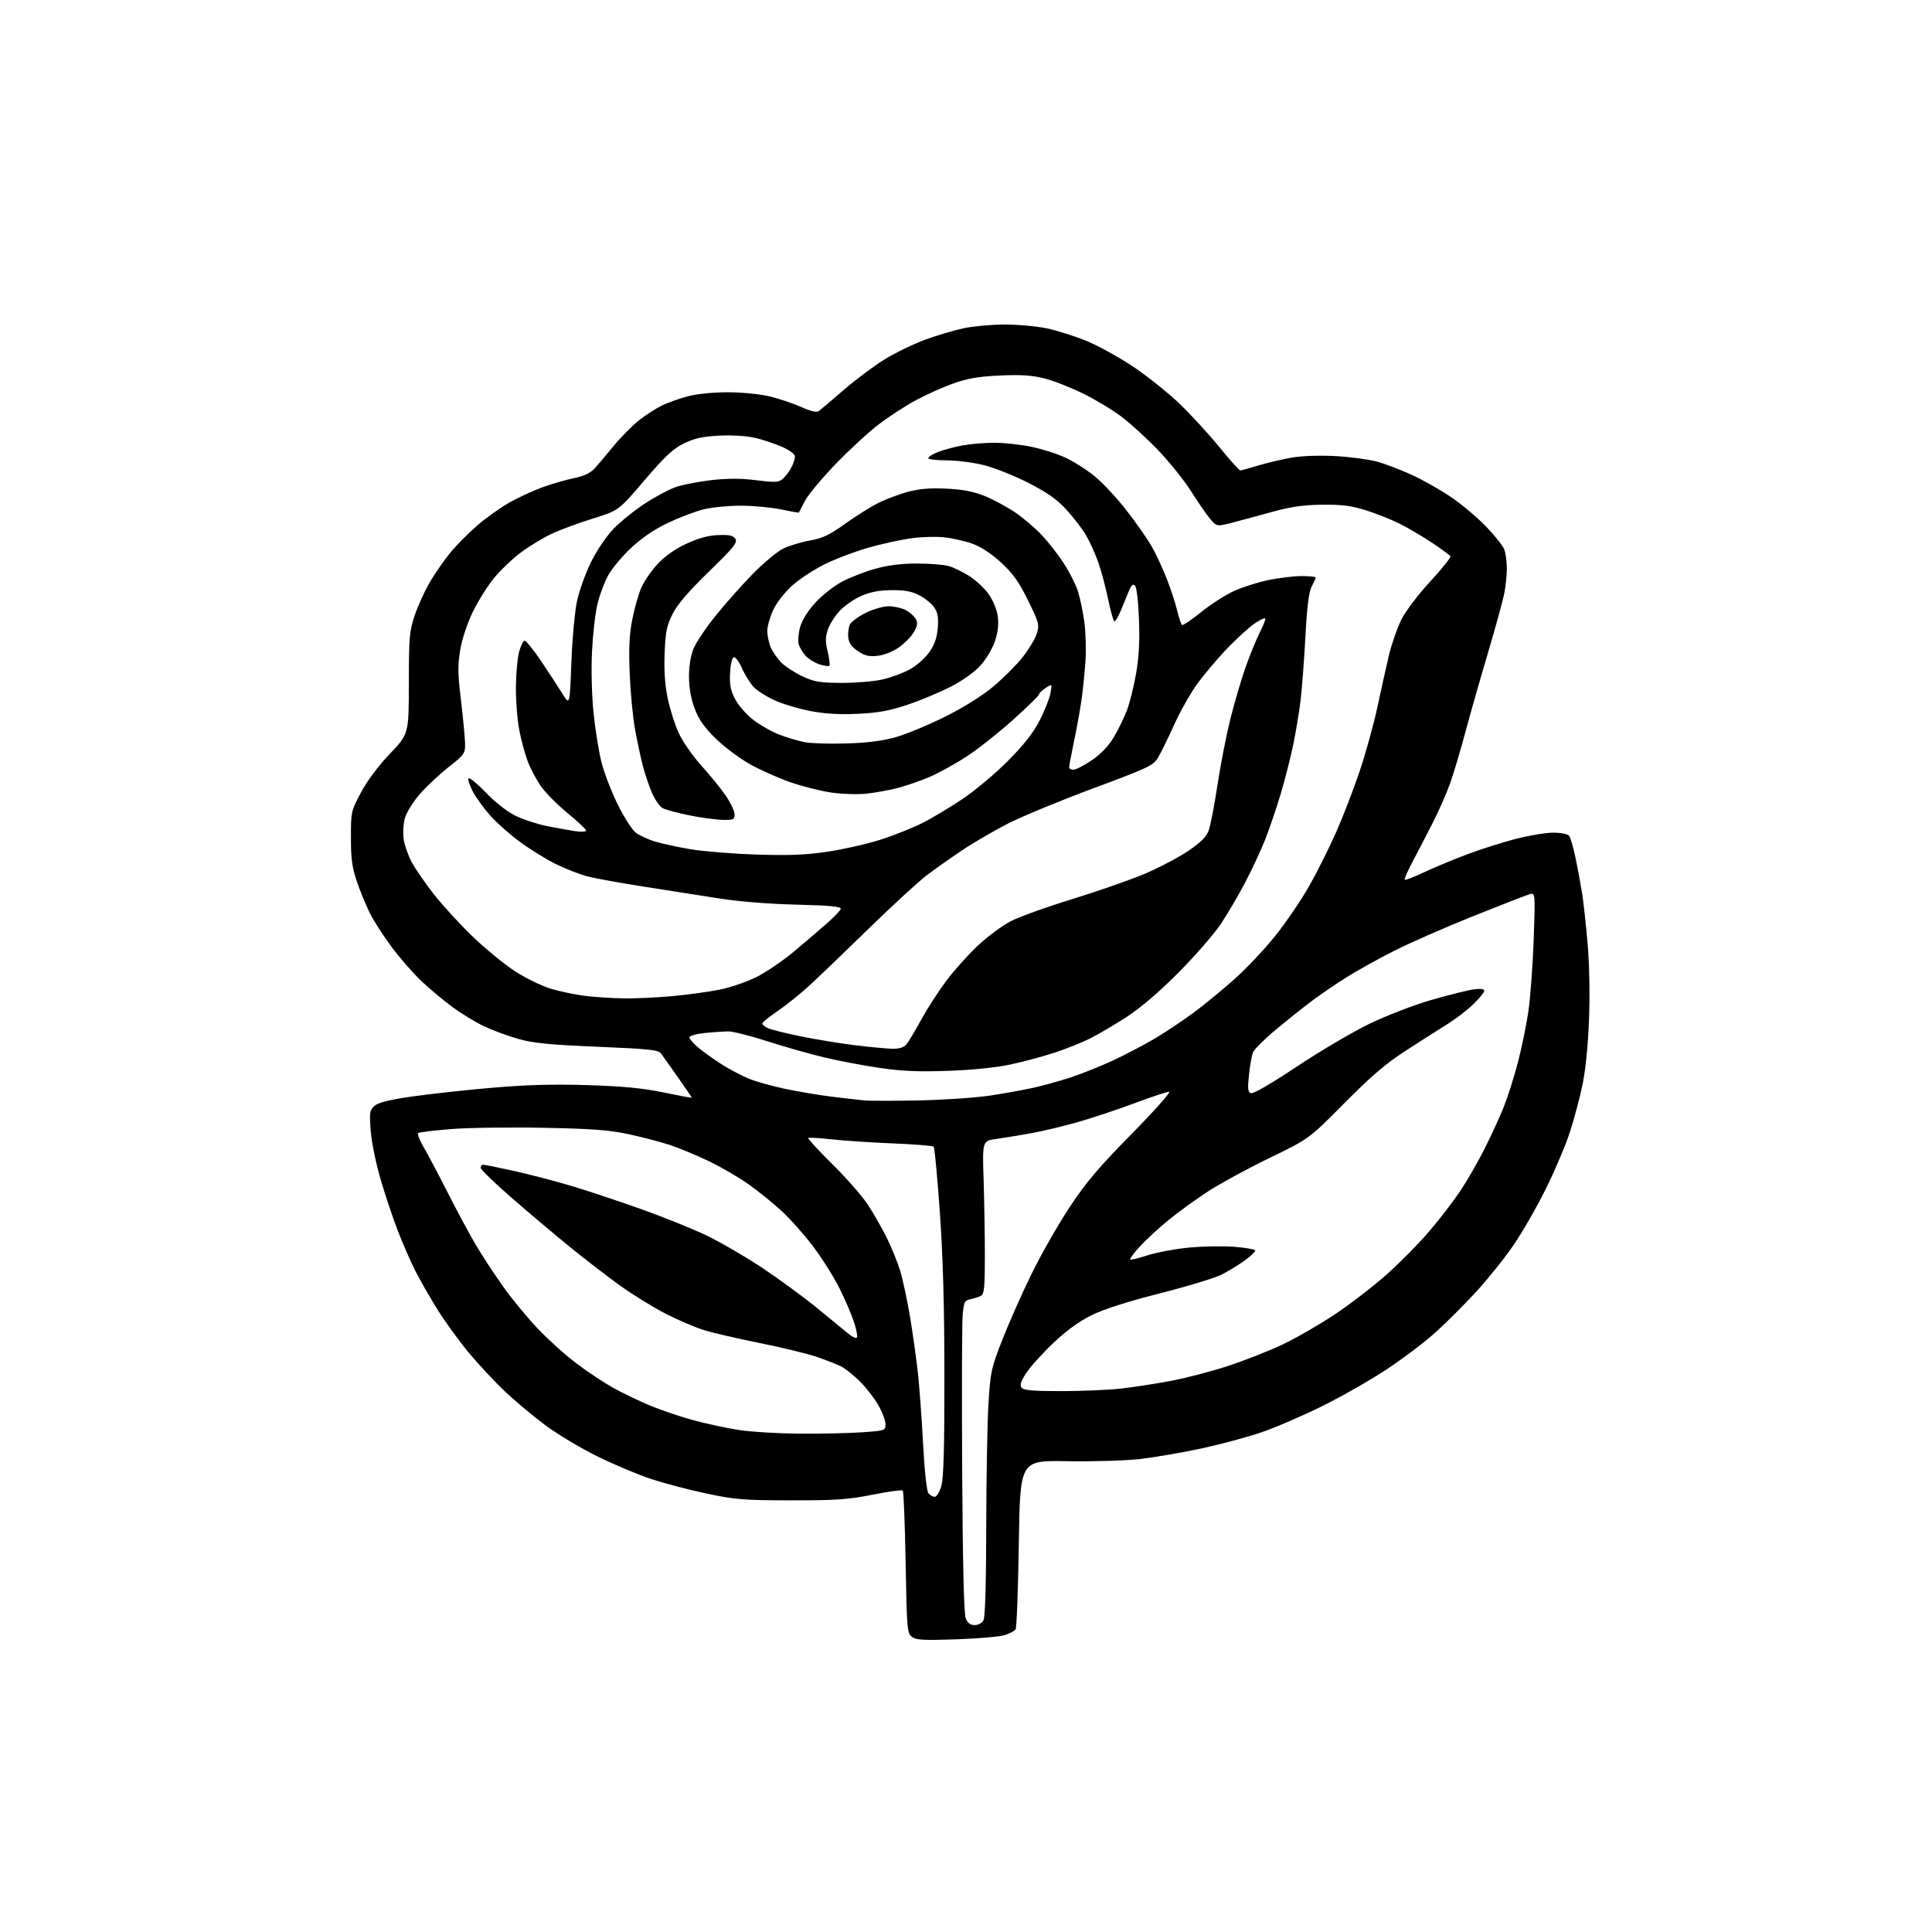 <?xml version="1.0" encoding="UTF-8" standalone="no"?>
<svg 
  version="1.1" 
  xmlns="http://www.w3.org/2000/svg" 
  xmlns:xlink="http://www.w3.org/1999/xlink" 
  xmlns:svg="http://www.w3.org/2000/svg"
  xmlns:rdf="http://www.w3.org/1999/02/22-rdf-syntax-ns#"
  xmlns:cc="http://creativecommons.org/ns#"
  xmlns:dc="http://purl.org/dc/elements/1.1/"
  viewBox="0 0 768 768"
  width="768"
  height="768"
>
<style>svg {background-color: white; }</style>"
<path stroke="none" fill="black" fill-rule="evenodd" d="M380.00,651.66C367.11,652.11 364.16,651.94 362.50,650.68C360.61,649.25 360.48,647.67 360.00,621.16C359.73,605.76 359.21,592.88 358.86,592.53C358.52,592.18 353.12,592.92 346.86,594.16C337.19,596.09 332.38,596.43 314.50,596.41C295.63,596.39 292.22,596.11 280.95,593.73C274.05,592.27 264.15,589.67 258.95,587.96C253.75,586.26 244.10,582.20 237.50,578.95C230.90,575.70 221.62,570.15 216.88,566.63C212.14,563.10 204.98,557.13 200.97,553.36C196.96,549.59 190.44,542.62 186.48,537.89C182.53,533.15 176.80,525.24 173.75,520.32C170.71,515.40 166.76,508.49 164.99,504.98C163.22,501.46 160.18,494.52 158.25,489.54C156.31,484.57 153.21,475.32 151.35,469.00C149.46,462.61 147.69,453.95 147.36,449.50C146.81,442.23 146.95,441.33 148.84,439.63C150.32,438.30 154.53,437.23 163.37,435.94C170.22,434.94 184.52,433.37 195.16,432.44C209.25,431.22 219.66,430.92 233.50,431.35C247.58,431.79 255.41,432.55 263.75,434.26C269.94,435.54 275.00,436.48 275.00,436.35C275.00,436.22 272.54,432.61 269.53,428.31C266.51,424.01 263.48,419.74 262.78,418.80C261.68,417.34 258.16,416.96 237.50,416.10C218.30,415.29 212.00,414.67 206.00,412.98C201.88,411.81 195.74,409.54 192.37,407.93C188.99,406.32 183.37,402.90 179.87,400.33C176.36,397.75 170.84,393.14 167.60,390.07C164.35,387.01 159.02,380.92 155.76,376.54C152.49,372.16 148.57,366.09 147.05,363.04C145.53,359.99 143.20,354.35 141.89,350.50C139.97,344.87 139.50,341.45 139.50,333.00C139.50,322.67 139.56,322.38 143.49,315.00C145.94,310.41 150.40,304.44 154.99,299.63C162.50,291.75 162.50,291.75 162.52,271.63C162.54,253.36 162.75,250.87 164.82,244.72C166.07,240.99 168.72,235.14 170.69,231.72C172.67,228.30 176.30,223.03 178.76,220.00C181.21,216.97 186.16,211.96 189.74,208.86C193.32,205.77 199.19,201.60 202.77,199.61C206.34,197.62 212.25,194.92 215.89,193.61C219.52,192.31 225.08,190.70 228.23,190.05C232.18,189.23 234.71,188.04 236.40,186.18C237.74,184.71 241.15,180.68 243.97,177.23C246.79,173.79 251.30,169.23 253.99,167.10C256.68,164.98 260.82,162.30 263.19,161.16C265.56,160.02 270.20,158.38 273.50,157.51C276.95,156.61 283.61,155.94 289.18,155.93C294.51,155.93 301.91,156.63 305.62,157.49C309.34,158.35 315.04,160.25 318.29,161.71C322.22,163.47 324.63,164.05 325.47,163.43C326.16,162.92 330.63,159.12 335.40,155.00C340.17,150.88 347.55,145.37 351.79,142.77C356.03,140.17 363.31,136.66 367.97,134.96C372.62,133.27 379.51,131.23 383.28,130.44C387.05,129.65 394.35,129.00 399.50,129.00C404.65,129.00 412.14,129.69 416.13,130.53C420.13,131.37 427.16,133.59 431.76,135.46C436.36,137.34 444.71,141.93 450.31,145.66C455.91,149.39 464.24,156.03 468.82,160.42C473.39,164.81 480.54,172.59 484.69,177.70C488.85,182.82 492.59,187.00 493.02,187.00C493.44,187.00 496.65,186.12 500.14,185.06C503.64,183.99 509.62,182.58 513.43,181.92C517.62,181.20 524.53,180.96 530.93,181.31C536.74,181.63 544.20,182.63 547.50,183.53C550.80,184.43 557.20,186.90 561.73,189.01C566.25,191.12 573.29,195.15 577.36,197.97C581.44,200.79 587.52,205.95 590.87,209.44C594.23,212.94 597.43,217.00 597.99,218.46C598.54,219.93 599.00,223.33 599.00,226.02C599.00,228.70 598.51,233.29 597.91,236.20C597.32,239.12 594.42,249.60 591.49,259.50C588.55,269.40 584.51,283.57 582.52,291.00C580.53,298.43 577.77,307.65 576.40,311.50C575.03,315.35 571.96,322.32 569.58,327.00C567.20,331.68 563.61,338.60 561.60,342.39C559.59,346.18 558.14,349.48 558.39,349.72C558.63,349.97 562.14,348.61 566.17,346.71C570.20,344.80 578.00,341.56 583.50,339.51C589.00,337.45 597.72,334.70 602.88,333.38C608.04,332.07 614.62,331.00 617.51,331.00C620.51,331.00 623.18,331.53 623.75,332.25C624.30,332.94 625.44,336.88 626.30,341.00C627.16,345.12 628.33,351.43 628.90,355.00C629.46,358.57 630.45,367.57 631.10,375.00C631.79,383.00 632.03,395.22 631.67,405.00C631.30,415.15 630.31,425.16 629.11,431.00C628.04,436.23 625.77,444.77 624.07,450.00C622.37,455.23 618.08,465.35 614.54,472.50C611.00,479.65 605.22,489.72 601.70,494.88C598.18,500.03 591.52,508.36 586.90,513.39C582.28,518.41 575.03,525.67 570.79,529.51C566.56,533.35 557.78,540.01 551.29,544.30C544.81,548.58 533.20,555.21 525.50,559.01C517.80,562.82 506.95,567.49 501.38,569.39C495.82,571.29 485.02,574.19 477.38,575.83C469.75,577.48 458.77,579.35 453.00,580.00C447.23,580.65 434.18,581.03 424.00,580.85C405.50,580.52 405.50,580.52 405.00,613.51C404.73,631.65 404.15,647.05 403.71,647.71C403.28,648.38 401.26,649.42 399.21,650.03C397.17,650.64 388.52,651.37 380.00,651.66zM387.44,646.00C388.88,646.00 390.37,645.18 390.96,644.07C391.62,642.84 392.02,629.15 392.05,606.82C392.08,587.39 392.47,565.42 392.93,558.00C393.72,545.23 394.02,543.86 398.47,532.50C401.05,525.90 406.24,514.20 410.01,506.50C413.77,498.80 420.56,486.88 425.11,480.00C431.72,469.99 436.65,464.17 449.85,450.75C458.91,441.54 465.61,434.00 464.73,434.00C463.86,434.00 457.75,436.01 451.17,438.48C444.59,440.94 434.54,444.29 428.85,445.93C423.16,447.57 414.68,449.60 410.00,450.45C405.32,451.30 399.02,452.34 396.00,452.76C390.50,453.53 390.50,453.53 391.00,469.02C391.27,477.53 391.50,491.20 391.50,499.39C391.50,511.60 391.23,514.42 390.00,515.08C389.18,515.52 387.30,516.13 385.84,516.44C383.42,516.94 383.14,517.50 382.68,522.75C382.39,525.91 382.31,553.70 382.48,584.50C382.69,621.34 383.17,641.44 383.87,643.25C384.65,645.23 385.65,646.00 387.44,646.00zM371.58,595.00C372.32,595.00 373.49,593.09 374.18,590.75C375.10,587.64 375.44,575.90 375.42,547.00C375.41,519.35 374.86,499.85 373.61,482.00C372.62,467.98 371.52,456.20 371.16,455.82C370.80,455.45 363.52,454.87 355.00,454.52C346.48,454.17 335.50,453.45 330.62,452.91C325.74,452.37 321.53,452.13 321.29,452.38C321.04,452.63 325.30,457.26 330.77,462.67C336.24,468.08 342.51,475.20 344.72,478.50C346.92,481.80 350.31,487.65 352.25,491.50C354.18,495.35 356.68,501.45 357.79,505.04C358.90,508.64 360.73,517.19 361.85,524.04C362.98,530.90 364.37,541.00 364.96,546.50C365.54,552.00 366.45,564.53 366.97,574.35C367.54,585.06 368.39,592.76 369.08,593.60C369.72,594.37 370.85,595.00 371.58,595.00zM318.10,569.90C326.67,569.96 337.81,569.71 342.85,569.35C351.87,568.71 352.00,568.66 351.99,566.10C351.99,564.67 350.69,561.25 349.10,558.50C347.52,555.75 344.26,551.55 341.86,549.17C339.46,546.78 336.18,544.14 334.56,543.29C332.94,542.44 328.47,540.68 324.63,539.37C320.79,538.07 310.63,535.60 302.07,533.89C293.51,532.17 283.57,529.88 280.00,528.79C276.43,527.69 269.50,524.74 264.61,522.22C259.72,519.71 251.62,514.72 246.61,511.13C241.60,507.54 232.50,500.53 226.38,495.55C220.26,490.57 209.84,481.77 203.21,476.00C196.59,470.23 191.13,464.94 191.09,464.25C191.04,463.56 191.51,463.00 192.13,463.00C192.75,463.00 198.49,464.17 204.88,465.60C211.27,467.03 221.58,469.74 227.78,471.61C233.99,473.49 246.14,477.54 254.78,480.61C263.43,483.69 275.00,488.34 280.50,490.95C286.00,493.56 296.11,499.43 302.98,503.98C309.84,508.54 319.89,515.92 325.31,520.38C330.73,524.85 336.24,529.37 337.56,530.43C338.89,531.50 340.26,532.08 340.61,531.72C340.97,531.37 340.49,528.70 339.56,525.79C338.63,522.88 336.05,516.83 333.82,512.34C331.59,507.86 326.92,500.39 323.43,495.74C319.94,491.10 314.32,484.73 310.93,481.59C307.54,478.45 301.55,473.60 297.63,470.81C293.71,468.02 286.45,463.81 281.50,461.45C276.55,459.09 269.57,456.21 266.00,455.05C262.43,453.89 255.22,452.01 250.00,450.88C242.43,449.23 235.63,448.71 216.50,448.32C203.30,448.05 186.74,448.26 179.69,448.80C172.65,449.34 166.59,450.08 166.22,450.45C165.85,450.82 166.79,453.23 168.30,455.81C169.82,458.39 174.15,466.57 177.92,474.00C181.69,481.43 186.79,490.89 189.25,495.04C191.71,499.19 196.58,506.61 200.08,511.53C203.58,516.46 209.82,524.02 213.94,528.33C218.06,532.65 224.93,538.82 229.21,542.03C233.48,545.25 239.93,549.54 243.53,551.56C247.14,553.57 253.68,556.74 258.06,558.59C262.44,560.43 270.24,563.09 275.39,564.50C280.54,565.90 288.75,567.67 293.63,568.43C298.51,569.19 309.52,569.85 318.10,569.90zM421.87,552.99C429.92,552.99 440.55,552.53 445.50,551.99C450.45,551.44 459.40,550.06 465.40,548.93C471.39,547.81 481.67,545.12 488.24,542.96C494.81,540.80 504.53,536.98 509.84,534.46C515.15,531.95 524.49,526.57 530.58,522.51C536.68,518.45 545.97,511.30 551.23,506.61C556.49,501.93 564.11,494.21 568.15,489.46C572.19,484.72 577.67,477.61 580.33,473.67C582.98,469.73 587.38,462.11 590.09,456.74C592.81,451.37 596.31,443.72 597.88,439.74C599.45,435.76 601.91,427.97 603.36,422.43C604.81,416.89 606.67,407.89 607.50,402.43C608.32,396.97 609.29,384.01 609.66,373.63C610.32,354.76 610.32,354.76 607.91,355.50C606.59,355.90 596.50,359.83 585.50,364.23C574.50,368.63 560.33,374.86 554.00,378.07C547.67,381.28 539.12,386.04 535.00,388.65C530.88,391.26 524.80,395.41 521.50,397.88C518.20,400.34 511.76,405.48 507.19,409.28C502.61,413.09 498.50,417.20 498.04,418.40C497.58,419.61 496.88,423.61 496.49,427.29C495.90,432.77 496.04,434.08 497.27,434.55C498.18,434.90 505.43,430.70 515.64,423.90C524.91,417.73 537.95,410.06 544.62,406.86C551.31,403.64 562.28,399.43 569.12,397.46C575.93,395.50 583.41,393.63 585.75,393.31C588.63,392.92 590.00,393.10 590.00,393.88C590.00,394.51 588.01,396.94 585.57,399.27C583.14,401.61 578.62,405.09 575.52,407.01C572.43,408.93 565.08,413.61 559.20,417.41C550.91,422.76 545.33,427.51 534.44,438.50C520.38,452.69 520.38,452.69 504.60,460.34C495.93,464.55 484.93,470.53 480.16,473.63C475.40,476.74 468.35,481.86 464.50,485.00C460.65,488.15 455.55,492.85 453.16,495.44C450.77,498.03 449.04,500.37 449.30,500.64C449.57,500.90 452.65,500.17 456.14,499.02C459.64,497.87 467.00,496.48 472.50,495.95C478.00,495.41 486.21,495.26 490.75,495.62C495.29,495.98 499.00,496.66 499.00,497.13C499.00,497.60 497.09,499.38 494.75,501.09C492.41,502.79 488.33,505.29 485.67,506.65C483.02,508.00 471.99,511.36 461.17,514.10C448.29,517.37 438.91,520.37 434.00,522.78C428.90,525.29 423.97,528.88 418.59,533.99C414.24,538.12 409.41,543.49 407.86,545.92C405.72,549.26 405.30,550.66 406.14,551.67C406.97,552.67 410.90,553.00 421.87,552.99zM365.50,437.43C375.40,437.21 388.00,436.36 393.50,435.52C399.00,434.69 406.65,433.32 410.50,432.47C414.35,431.62 421.10,429.76 425.50,428.33C429.90,426.89 437.55,423.83 442.50,421.52C447.45,419.21 454.96,415.26 459.19,412.75C463.41,410.23 470.26,405.67 474.41,402.60C478.55,399.54 485.86,393.54 490.65,389.28C495.44,385.02 502.83,377.17 507.08,371.84C511.33,366.50 517.34,357.66 520.44,352.19C523.54,346.72 528.34,337.12 531.11,330.87C533.87,324.62 538.10,313.65 540.51,306.50C542.91,299.35 546.08,287.88 547.55,281.00C549.02,274.12 551.07,264.90 552.12,260.50C553.16,256.10 555.35,249.80 556.97,246.50C558.70,242.99 563.48,236.65 568.49,231.20C573.20,226.09 576.84,221.55 576.57,221.11C576.30,220.68 573.02,218.28 569.29,215.78C565.56,213.29 559.78,209.88 556.46,208.22C553.15,206.55 547.07,204.14 542.96,202.85C537.04,200.99 533.44,200.54 525.50,200.64C518.07,200.73 513.05,201.45 506.00,203.40C500.77,204.85 493.62,206.78 490.10,207.70C483.71,209.36 483.71,209.36 481.10,206.31C479.67,204.63 476.26,199.71 473.53,195.38C470.79,191.05 464.94,183.72 460.53,179.11C456.11,174.50 449.57,168.50 446.00,165.78C442.43,163.07 435.45,158.85 430.50,156.42C425.55,153.99 418.58,151.27 415.02,150.38C410.19,149.18 405.72,148.89 397.52,149.27C389.16,149.65 384.72,150.40 379.11,152.37C375.05,153.80 368.30,156.82 364.11,159.08C359.93,161.33 353.23,165.69 349.22,168.75C345.22,171.81 337.47,178.96 332.00,184.64C326.53,190.32 321.09,196.89 319.91,199.23C318.72,201.58 317.67,203.61 317.56,203.74C317.45,203.87 314.24,203.31 310.43,202.50C306.62,201.70 299.43,201.03 294.46,201.02C289.49,201.01 282.74,201.69 279.46,202.53C276.18,203.37 269.87,205.78 265.43,207.90C260.14,210.41 255.12,213.83 250.87,217.80C247.31,221.13 243.19,226.07 241.72,228.77C240.25,231.47 238.35,236.56 237.50,240.09C236.64,243.61 235.67,252.12 235.33,259.00C234.97,266.47 235.22,276.31 235.95,283.45C236.63,290.02 238.04,298.80 239.08,302.95C240.13,307.10 243.02,314.63 245.50,319.69C247.99,324.74 251.21,329.80 252.65,330.94C254.09,332.07 257.58,333.69 260.39,334.53C263.20,335.37 269.55,336.75 274.50,337.59C279.45,338.43 291.15,339.38 300.50,339.69C313.64,340.12 320.10,339.87 328.93,338.57C335.21,337.64 344.66,335.50 349.93,333.82C355.19,332.14 362.64,329.18 366.48,327.25C370.31,325.32 377.51,321.03 382.48,317.71C387.44,314.40 395.57,307.59 400.55,302.59C406.93,296.18 410.67,291.44 413.22,286.50C415.20,282.65 417.15,277.76 417.55,275.64C418.26,271.78 418.26,271.78 415.63,273.51C414.18,274.45 413.00,275.60 413.00,276.05C413.00,276.51 408.39,281.03 402.75,286.10C397.11,291.18 388.82,297.74 384.33,300.67C379.84,303.61 373.09,307.33 369.33,308.92C365.57,310.52 359.80,312.50 356.50,313.33C353.20,314.16 347.77,315.13 344.43,315.49C341.09,315.86 334.92,315.68 330.72,315.09C326.52,314.51 319.13,312.66 314.30,310.99C309.46,309.31 302.12,306.04 298.00,303.72C293.88,301.40 287.76,296.80 284.41,293.50C279.90,289.05 277.75,285.97 276.11,281.58C274.66,277.70 273.90,273.38 273.88,269.03C273.87,264.99 274.55,260.67 275.61,258.01C276.58,255.60 280.46,249.77 284.23,245.06C288.01,240.35 294.67,232.83 299.04,228.34C303.41,223.86 308.95,219.23 311.36,218.07C313.77,216.90 318.56,215.45 321.99,214.85C327.02,213.96 329.72,212.68 335.87,208.26C340.07,205.25 346.01,201.51 349.08,199.96C352.15,198.41 357.55,196.39 361.08,195.46C365.72,194.25 369.99,193.92 376.50,194.26C382.98,194.60 387.21,195.44 391.63,197.25C395.00,198.63 400.40,201.56 403.63,203.75C406.86,205.95 411.63,210.02 414.23,212.81C416.83,215.59 420.74,220.63 422.92,224.00C425.10,227.37 427.57,232.24 428.42,234.81C429.27,237.39 430.44,242.88 431.01,247.00C431.59,251.12 431.80,258.32 431.48,263.00C431.15,267.68 430.43,274.65 429.88,278.50C429.32,282.35 428.00,289.65 426.93,294.73C425.87,299.81 425.00,304.42 425.00,304.98C425.00,305.54 425.79,305.99 426.75,305.97C427.71,305.95 430.97,304.27 433.99,302.22C437.65,299.74 440.58,296.67 442.76,293.02C444.56,290.01 446.93,285.14 448.03,282.20C449.13,279.26 450.74,272.73 451.62,267.68C452.75,261.24 453.09,254.83 452.76,246.20C452.49,239.02 451.83,233.43 451.17,232.77C450.34,231.94 449.64,232.66 448.48,235.57C447.62,237.73 446.19,241.19 445.31,243.25C444.42,245.31 443.38,247.00 443.00,247.00C442.62,247.00 441.50,243.06 440.51,238.25C439.52,233.44 437.73,226.75 436.53,223.38C435.33,220.01 433.15,215.22 431.69,212.73C430.22,210.23 426.76,205.71 423.98,202.67C420.22,198.55 416.42,195.86 408.98,192.04C403.50,189.23 395.57,186.04 391.35,184.96C387.13,183.88 380.38,183.00 376.34,183.00C372.30,183.00 369.00,182.60 369.00,182.11C369.00,181.62 370.71,180.53 372.80,179.70C374.89,178.86 379.25,177.69 382.49,177.09C385.72,176.49 391.45,176.00 395.23,176.00C399.00,176.00 405.55,176.70 409.79,177.56C414.03,178.42 420.20,180.37 423.50,181.91C426.80,183.44 432.10,186.82 435.28,189.43C438.46,192.03 444.17,198.18 447.96,203.09C451.76,208.00 456.21,214.38 457.85,217.26C459.50,220.14 462.16,225.88 463.78,230.00C465.40,234.12 467.28,239.86 467.96,242.75C468.64,245.64 469.51,248.20 469.89,248.43C470.28,248.67 473.72,246.35 477.54,243.27C481.37,240.19 487.22,236.43 490.55,234.92C493.87,233.40 500.04,231.45 504.25,230.58C508.47,229.71 514.41,229.00 517.46,229.00C520.51,229.00 523.00,229.25 523.00,229.55C523.00,229.85 522.28,231.48 521.41,233.18C520.27,235.37 519.55,241.16 518.90,253.38C518.40,262.79 517.52,274.24 516.95,278.82C516.39,283.39 515.07,291.27 514.02,296.32C512.97,301.37 510.73,310.11 509.05,315.74C507.36,321.37 504.61,329.47 502.92,333.74C501.23,338.01 497.69,345.62 495.05,350.67C492.40,355.71 488.06,363.13 485.38,367.17C482.71,371.20 475.12,379.93 468.51,386.58C460.82,394.31 453.40,400.66 447.88,404.24C443.14,407.32 436.62,411.16 433.38,412.78C430.15,414.40 423.80,416.94 419.28,418.43C414.76,419.92 406.89,422.04 401.78,423.13C396.01,424.37 386.64,425.33 377.00,425.67C365.33,426.09 358.66,425.82 350.00,424.56C343.68,423.64 333.77,421.78 328.00,420.42C322.23,419.05 311.97,416.15 305.21,413.97C298.44,411.79 291.42,410.00 289.60,410.00C287.78,410.00 283.53,410.29 280.15,410.64C276.69,411.00 274.01,411.77 274.02,412.39C274.03,413.00 275.73,414.90 277.80,416.62C279.87,418.34 284.02,421.29 287.03,423.19C290.04,425.08 294.75,427.57 297.50,428.72C300.25,429.87 306.77,431.71 312.00,432.82C317.23,433.92 325.55,435.32 330.50,435.93C335.45,436.54 341.30,437.21 343.50,437.42C345.70,437.64 355.60,437.64 365.50,437.43zM354.60,416.89C357.35,416.96 359.19,416.43 360.22,415.25C361.06,414.29 363.68,409.95 366.04,405.61C368.40,401.28 372.88,394.30 376.00,390.11C379.12,385.93 384.79,379.57 388.60,376.00C392.41,372.43 398.22,368.07 401.52,366.33C404.81,364.58 415.82,360.60 426.00,357.48C436.18,354.36 449.23,349.81 455.00,347.37C460.77,344.92 468.61,340.80 472.40,338.21C477.63,334.64 479.60,332.62 480.55,329.88C481.24,327.89 482.76,319.96 483.93,312.26C485.09,304.56 487.35,292.92 488.95,286.38C490.55,279.85 493.30,270.45 495.05,265.50C496.79,260.55 499.30,254.38 500.61,251.78C501.93,249.19 503.00,246.58 503.00,245.99C503.00,245.39 501.08,246.22 498.74,247.84C496.39,249.45 491.30,254.11 487.43,258.18C483.56,262.26 478.25,268.59 475.65,272.24C473.04,275.90 469.01,283.08 466.70,288.20C464.39,293.32 461.56,299.09 460.42,301.02C458.46,304.33 456.96,305.05 434.42,313.44C421.26,318.34 406.00,324.65 400.49,327.48C394.98,330.31 386.88,335.03 382.49,337.98C378.10,340.92 371.80,345.37 368.50,347.86C365.20,350.35 354.85,359.85 345.50,368.98C336.15,378.11 325.47,388.36 321.76,391.75C318.06,395.14 312.32,399.75 309.01,401.99C305.71,404.24 303.00,406.44 303.00,406.88C303.00,407.32 304.05,408.16 305.34,408.74C306.62,409.33 312.58,410.80 318.59,412.02C324.59,413.24 334.23,414.81 340.00,415.51C345.77,416.21 352.34,416.83 354.60,416.89zM248.00,396.87C252.68,396.94 261.45,396.53 267.50,395.96C273.55,395.38 281.88,394.24 286.00,393.42C290.12,392.60 296.65,390.38 300.50,388.49C304.35,386.60 311.13,382.01 315.58,378.28C320.02,374.55 325.96,369.48 328.78,367.00C331.60,364.52 334.04,361.95 334.21,361.28C334.43,360.36 329.98,359.94 316.50,359.61C305.55,359.33 293.60,358.37 286.00,357.16C279.12,356.06 265.85,353.98 256.50,352.54C247.15,351.09 236.84,349.23 233.59,348.39C230.33,347.55 224.50,345.26 220.62,343.31C216.74,341.35 210.40,337.41 206.53,334.55C202.66,331.69 197.45,327.07 194.95,324.29C192.45,321.50 189.31,317.17 187.98,314.67C186.65,312.16 185.88,309.78 186.28,309.39C186.68,308.99 189.81,311.59 193.25,315.16C197.02,319.08 201.69,322.72 205.02,324.33C208.06,325.81 213.69,327.64 217.52,328.40C221.36,329.17 226.41,330.07 228.75,330.41C231.09,330.75 233.00,330.63 233.00,330.15C233.00,329.68 229.67,326.55 225.59,323.20C221.51,319.86 216.72,315.00 214.93,312.41C213.15,309.81 210.82,305.40 209.75,302.59C208.69,299.79 207.18,294.20 206.41,290.16C205.63,286.13 205.04,278.48 205.08,273.16C205.12,267.85 205.69,261.55 206.33,259.18C206.97,256.80 207.95,254.77 208.50,254.68C209.05,254.58 211.97,258.17 215.00,262.65C218.03,267.13 221.85,272.98 223.49,275.65C226.49,280.50 226.49,280.50 227.12,263.50C227.47,254.15 228.48,243.12 229.36,239.00C230.24,234.88 232.74,227.89 234.92,223.47C237.18,218.88 241.01,213.22 243.84,210.26C246.57,207.42 252.21,202.87 256.37,200.15C260.53,197.43 266.08,194.48 268.70,193.59C271.32,192.69 277.57,191.48 282.58,190.89C289.11,190.12 294.23,190.12 300.54,190.89C308.45,191.86 309.57,191.79 311.29,190.24C312.34,189.29 313.83,187.29 314.60,185.80C315.37,184.32 316.00,182.38 316.00,181.49C316.00,180.52 313.94,178.98 310.75,177.57C307.86,176.29 302.97,174.69 299.87,173.99C296.62,173.27 290.66,172.92 285.76,173.18C279.24,173.52 276.03,174.24 271.85,176.28C267.51,178.41 264.38,181.34 256.16,190.96C245.90,202.97 245.90,202.97 235.70,206.13C230.09,207.86 222.69,210.60 219.26,212.21C215.82,213.82 210.30,217.18 206.97,219.68C203.65,222.18 198.85,226.76 196.32,229.86C193.78,232.96 190.01,238.99 187.94,243.27C185.75,247.79 183.66,254.05 182.95,258.27C181.98,264.00 181.99,267.67 182.98,276.00C183.68,281.77 184.46,289.43 184.72,293.00C185.20,299.50 185.20,299.50 178.35,304.91C174.58,307.89 169.36,312.80 166.74,315.83C164.11,318.88 161.50,323.13 160.91,325.35C160.31,327.55 160.11,331.28 160.47,333.63C160.82,335.98 162.25,340.05 163.64,342.67C165.04,345.30 169.01,351.05 172.46,355.47C175.92,359.89 182.83,367.43 187.83,372.24C192.83,377.05 200.38,383.25 204.61,386.01C208.85,388.78 215.28,391.93 218.91,393.02C222.53,394.11 228.65,395.39 232.50,395.87C236.35,396.35 243.32,396.80 248.00,396.87zM287.25,325.91C284.64,325.86 278.68,325.05 274.00,324.11C269.32,323.16 264.55,321.87 263.39,321.24C262.23,320.60 260.31,317.83 259.13,315.08C257.95,312.33 256.30,307.43 255.47,304.18C254.64,300.93 253.27,294.50 252.43,289.89C251.59,285.27 250.64,275.43 250.32,268.00C249.90,257.98 250.15,252.44 251.29,246.50C252.13,242.10 253.75,236.36 254.88,233.74C256.01,231.12 258.97,226.80 261.47,224.14C264.42,220.98 268.40,218.19 272.94,216.10C277.77,213.87 281.60,212.84 285.55,212.70C289.96,212.54 291.47,212.88 292.33,214.21C293.27,215.66 291.69,217.62 281.82,227.21C273.77,235.03 269.33,240.19 267.40,244.00C265.03,248.67 264.55,251.02 264.20,259.58C263.92,266.49 264.30,272.17 265.42,277.58C266.32,281.94 268.33,288.24 269.90,291.59C271.46,294.94 275.56,300.79 279.01,304.59C282.46,308.39 286.79,313.74 288.64,316.49C290.49,319.23 292.00,322.49 292.00,323.74C292.00,325.78 291.54,325.99 287.25,325.91zM336.50,295.53C344.75,295.29 350.84,294.51 356.00,293.06C360.12,291.90 368.90,288.26 375.50,284.99C382.95,281.28 390.25,276.73 394.76,272.98C398.75,269.66 404.05,264.36 406.53,261.22C409.01,258.07 411.55,253.83 412.17,251.79C413.22,248.31 412.99,247.46 408.65,238.64C405.04,231.33 402.66,227.98 398.03,223.69C394.32,220.26 390.07,217.43 386.78,216.22C383.88,215.15 378.78,213.97 375.46,213.61C372.14,213.24 366.14,213.41 362.13,213.98C358.11,214.55 350.71,216.17 345.67,217.57C340.62,218.97 332.86,221.87 328.42,224.01C323.97,226.15 317.94,230.05 315.01,232.68C311.91,235.47 308.72,239.55 307.36,242.48C306.07,245.24 305.02,248.98 305.01,250.78C305.00,252.59 305.61,255.51 306.36,257.28C307.11,259.05 309.02,261.80 310.61,263.40C312.20,264.99 315.98,267.45 319.00,268.86C323.72,271.05 325.92,271.42 334.50,271.46C340.00,271.48 347.24,270.89 350.59,270.15C353.94,269.40 358.88,267.60 361.55,266.15C364.30,264.66 367.71,261.66 369.38,259.29C371.49,256.27 372.46,253.54 372.78,249.67C373.11,245.63 372.78,243.60 371.46,241.58C370.49,240.10 367.85,237.91 365.60,236.72C362.48,235.07 359.82,234.56 354.50,234.60C349.47,234.63 346.02,235.29 342.26,236.94C339.38,238.21 335.49,240.93 333.63,242.99C331.77,245.05 329.70,248.39 329.03,250.41C328.08,253.27 328.08,255.18 329.02,259.09C329.68,261.85 329.98,264.35 329.68,264.65C329.38,264.95 327.60,264.69 325.71,264.07C323.83,263.45 321.38,261.94 320.26,260.72C319.14,259.50 317.91,257.44 317.51,256.15C317.12,254.85 317.36,251.77 318.05,249.31C318.84,246.49 321.09,242.87 324.10,239.58C326.74,236.69 331.51,232.94 334.70,231.24C337.90,229.54 343.88,227.21 347.99,226.07C353.01,224.68 358.41,224.00 364.48,224.01C369.44,224.01 375.09,224.45 377.03,224.99C378.98,225.53 382.67,227.31 385.24,228.94C387.81,230.57 391.26,233.76 392.91,236.03C394.62,238.40 396.20,242.12 396.59,244.73C397.06,247.87 396.76,250.93 395.63,254.52C394.70,257.47 392.25,261.71 390.01,264.25C387.54,267.06 383.09,270.29 378.19,272.84C373.87,275.09 366.10,278.35 360.92,280.09C353.55,282.56 349.22,283.36 341.00,283.75C333.76,284.09 327.94,283.75 322.25,282.67C317.71,281.81 311.34,279.92 308.09,278.46C304.85,277.01 301.05,274.62 299.65,273.16C298.25,271.70 296.15,268.34 294.98,265.69C293.81,263.05 292.32,261.06 291.68,261.27C291.00,261.49 290.38,264.17 290.21,267.59C289.98,272.28 290.41,274.47 292.28,278.01C293.58,280.48 296.86,284.19 299.57,286.26C302.28,288.32 306.98,290.96 310.00,292.11C313.02,293.26 317.52,294.58 320.00,295.05C322.48,295.51 329.90,295.73 336.50,295.53zM348.86,260.70C345.41,261.08 343.77,260.68 341.00,258.81C338.44,257.07 337.42,255.59 337.19,253.26C337.02,251.52 337.35,249.22 337.92,248.14C338.50,247.07 341.31,245.03 344.18,243.60C347.08,242.15 351.10,241.00 353.25,241.00C355.37,241.00 358.41,241.68 360.02,242.51C361.63,243.34 363.43,244.94 364.03,246.06C364.89,247.66 364.72,248.79 363.26,251.29C362.24,253.04 359.56,255.77 357.31,257.35C354.90,259.04 351.44,260.42 348.86,260.70z" />

</svg>